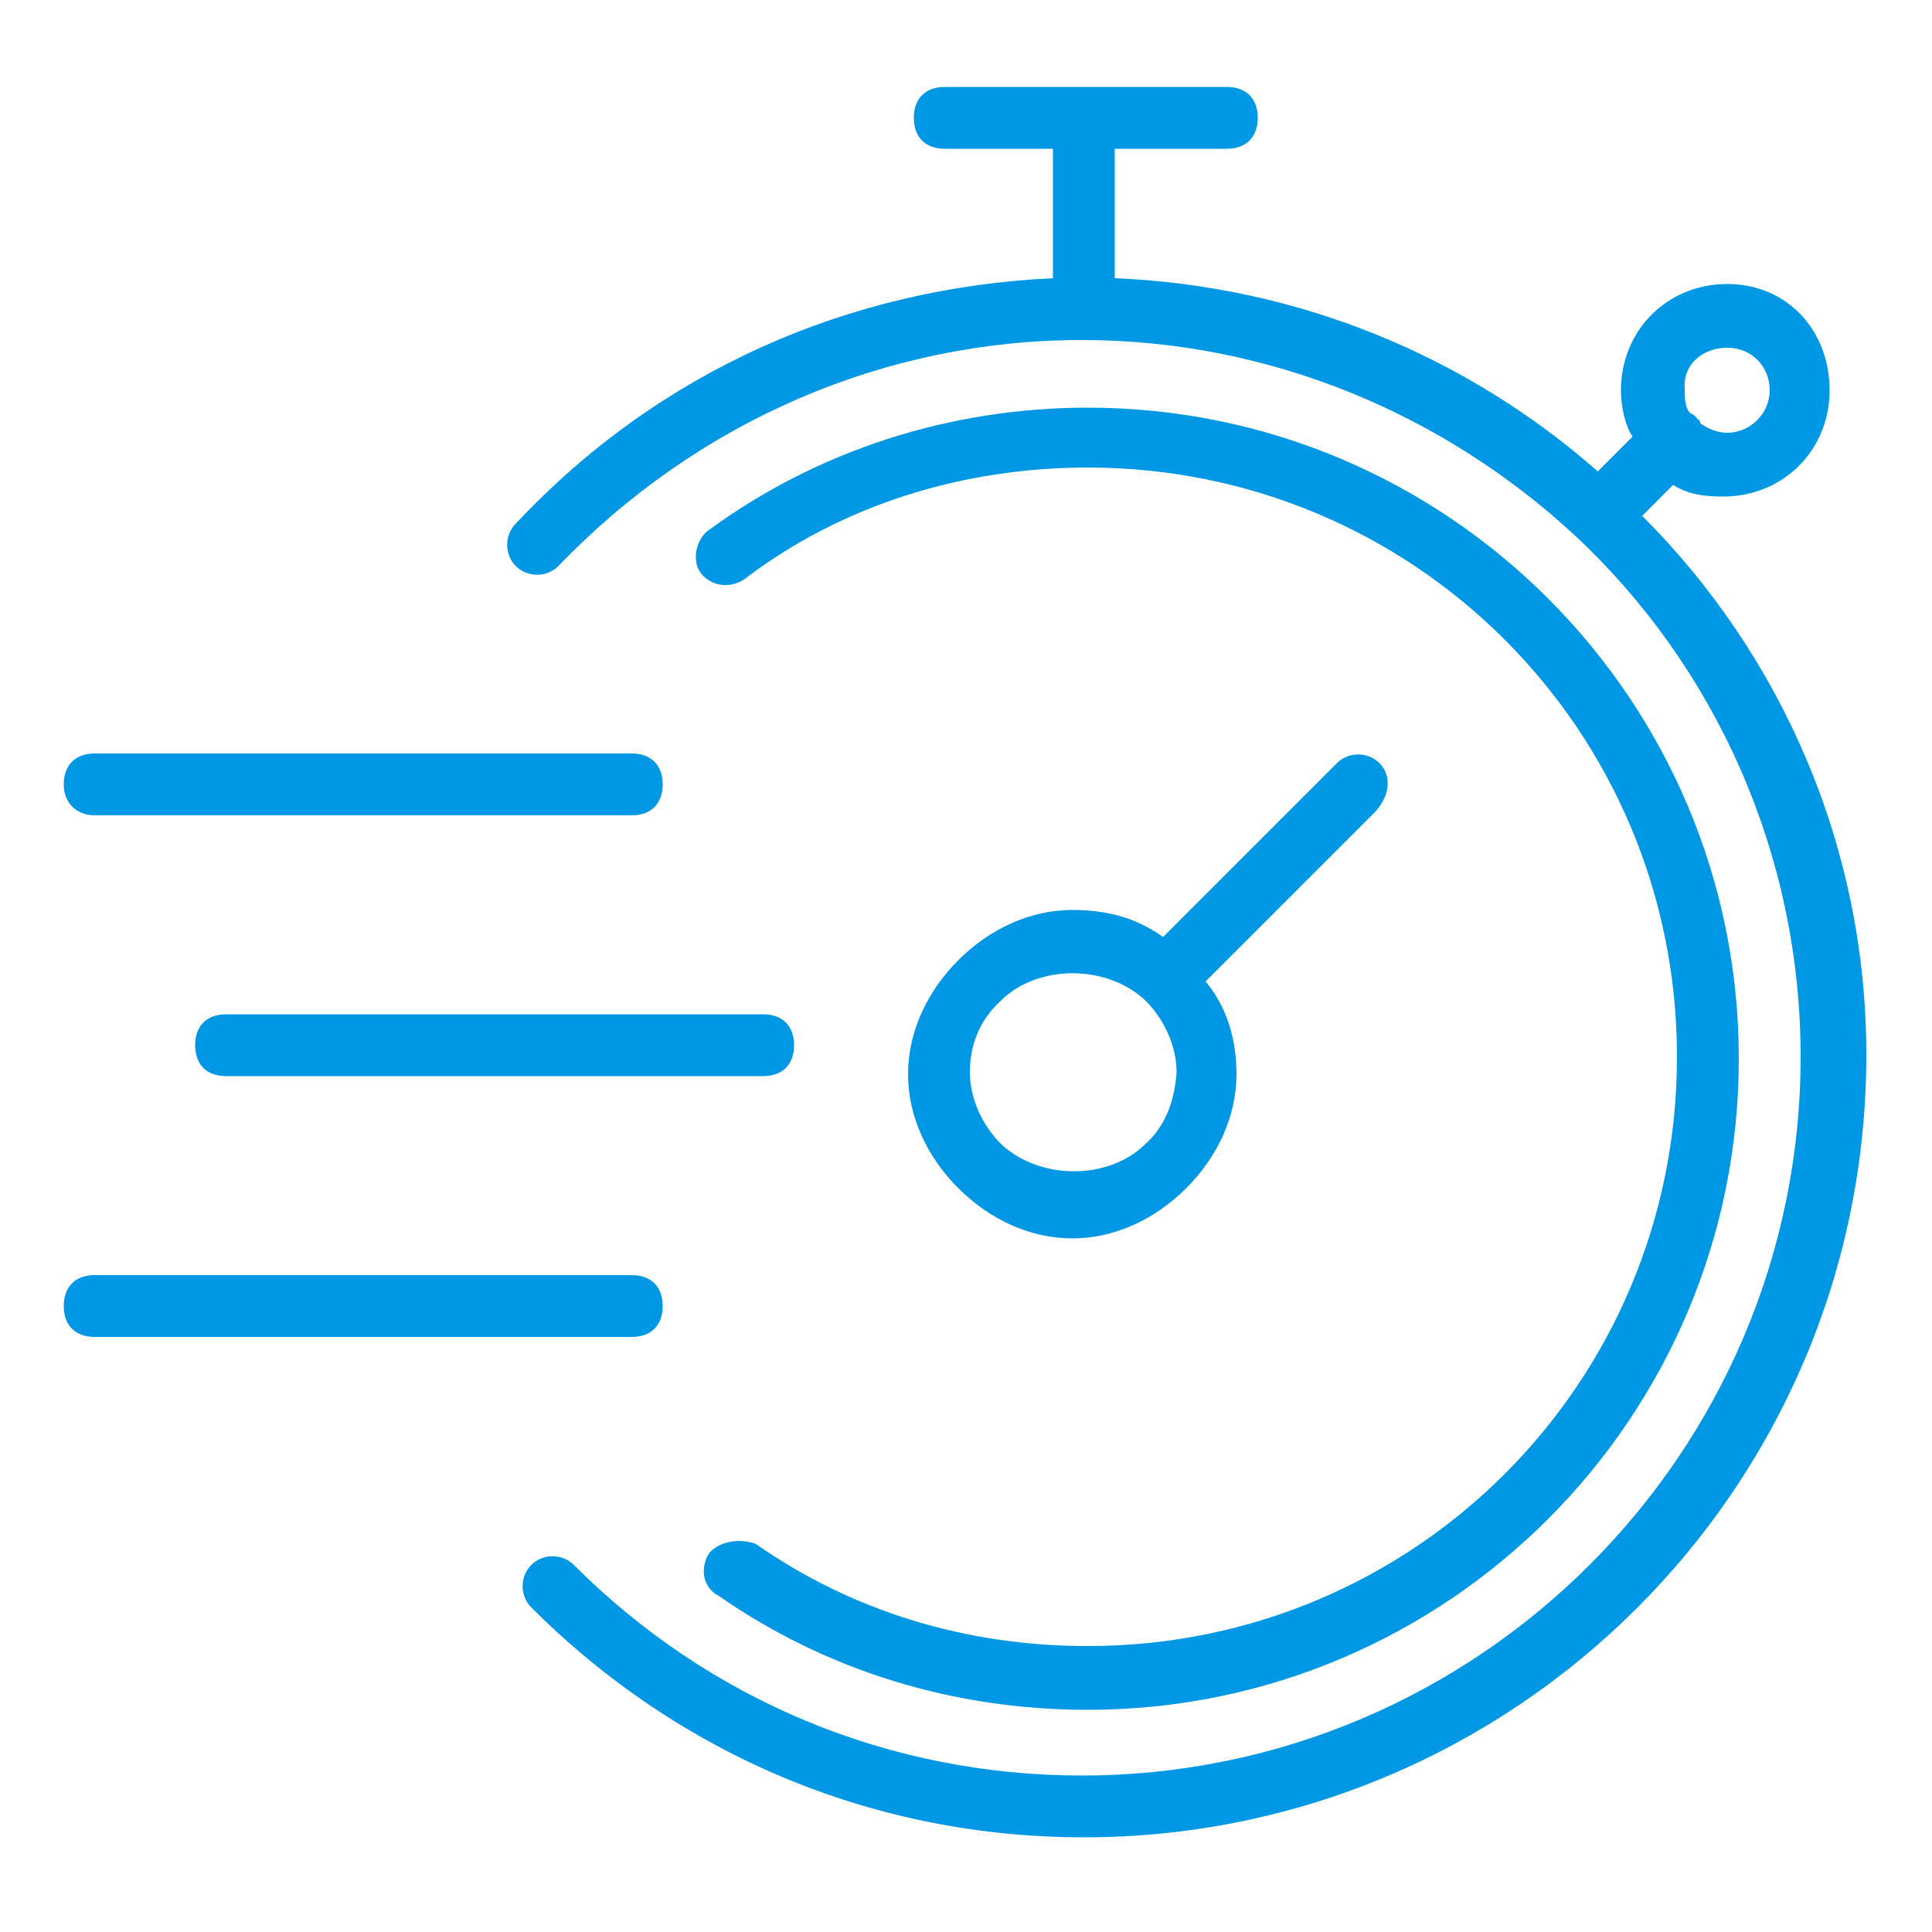 <?xml version="1.0" encoding="utf-8"?>
<!-- Generator: Adobe Illustrator 19.0.0, SVG Export Plug-In . SVG Version: 6.00 Build 0)  -->
<svg version="1.1" id="Layer_1" xmlns="http://www.w3.org/2000/svg" xmlns:xlink="http://www.w3.org/1999/xlink" x="0px" y="0px"
	 viewBox="-255 347 100 100" style="enable-background:new -255 347 100 100;" xml:space="preserve">
<style type="text/css">
	.st0{fill:#0098E5;}
</style>
<title>Artboard 14</title>
<g>
	<path class="st0" d="M-183.6,386.5c-0.6-0.6-1.6-0.6-2.2,0l-9,9c-1.4-1-2.9-1.4-4.7-1.4c-2.2,0-4.3,1-5.9,2.6
		c-1.6,1.6-2.6,3.7-2.6,5.9c0,2.2,1,4.3,2.6,5.9c1.6,1.6,3.7,2.6,5.9,2.6s4.3-1,5.9-2.6c1.6-1.6,2.6-3.7,2.6-5.9
		c0-1.8-0.5-3.5-1.6-4.8l8.8-8.8C-183,388.1-183,387.1-183.6,386.5z M-195.7,406.2c-1.9,1.9-5.5,1.9-7.5,0c-1-1-1.6-2.4-1.6-3.7
		c0-1.4,0.5-2.7,1.6-3.7c1.9-1.9,5.5-1.9,7.5,0c1,1,1.6,2.4,1.6,3.7C-194.2,404-194.7,405.3-195.7,406.2z"/>
	<path class="st0" d="M-244.9,401.1c0,1,0.6,1.6,1.6,1.6h27.8c1,0,1.6-0.6,1.6-1.6c0-1-0.6-1.6-1.6-1.6h-27.8
		C-244.3,399.5-244.9,400.1-244.9,401.1z"/>
	<path class="st0" d="M-250.1,389.2h27.8c1,0,1.6-0.6,1.6-1.6c0-1-0.6-1.6-1.6-1.6h-27.8c-1,0-1.6,0.6-1.6,1.6
		C-251.7,388.6-251,389.2-250.1,389.2z"/>
	<path class="st0" d="M-220.7,414.6c0-1-0.6-1.6-1.6-1.6h-27.8c-1,0-1.6,0.6-1.6,1.6c0,1,0.6,1.6,1.6,1.6h27.8
		C-221.3,416.2-220.7,415.6-220.7,414.6z"/>
	<path class="st0" d="M-170,373.7l1.6-1.6c0.8,0.5,1.6,0.6,2.6,0.6c3.1,0,5.5-2.4,5.5-5.5c0-3.1-2.2-5.5-5.3-5.5s-5.5,2.4-5.5,5.5
		c0,0.8,0.2,1.8,0.6,2.4l-1.8,1.8c-6.7-5.9-15.4-9.6-25-10v-6.7h5.8c1,0,1.6-0.6,1.6-1.6c0-1-0.6-1.6-1.6-1.6h-14.6
		c-1,0-1.6,0.6-1.6,1.6c0,1,0.6,1.6,1.6,1.6h5.6v6.7c-10.6,0.5-20.4,4.8-27.8,12.7c-0.6,0.6-0.6,1.6,0,2.2c0.6,0.6,1.6,0.6,2.2,0
		c7.2-7.5,16.9-11.7,27.1-11.7c9.8,0,18.8,3.9,25.5,10.1l0,0l0,0c7.2,6.7,11.7,16.4,11.7,27c0,20.5-16.7,37.2-37.2,37.2
		c-10,0-19.3-3.9-26.3-10.9c-0.6-0.6-1.6-0.6-2.2,0c-0.6,0.6-0.6,1.6,0,2.2c7.7,7.7,17.8,11.9,28.6,11.9c22.3,0,40.5-18.1,40.5-40.5
		C-158.4,390.8-162.8,380.9-170,373.7z M-165.6,365c1.3,0,2.2,1,2.2,2.2s-1,2.2-2.2,2.2c-0.5,0-1-0.2-1.4-0.5c0-0.2-0.2-0.2-0.2-0.3
		c0,0-0.2-0.2-0.3-0.2c-0.3-0.3-0.3-0.8-0.3-1.3C-167.9,365.9-166.9,365-165.6,365z"/>
	<path class="st0" d="M-218.3,427.4c-0.5,0.8-0.3,1.8,0.5,2.2c5.6,3.9,12.2,5.9,19.1,5.9c18.6,0,33.7-15.1,33.7-33.7
		c0-18.6-15.1-33.7-33.7-33.7c-7.1,0-14,2.2-19.7,6.4c-0.6,0.5-0.8,1.6-0.3,2.2c0.5,0.6,1.4,0.8,2.2,0.3c5.1-3.9,11.4-5.8,17.8-5.8
		c16.9,0,30.5,13.6,30.5,30.5c0,16.9-13.6,30.5-30.5,30.5c-6.3,0-12.2-1.8-17.2-5.3C-216.8,426.6-217.8,426.8-218.3,427.4z"/>
</g>
</svg>
